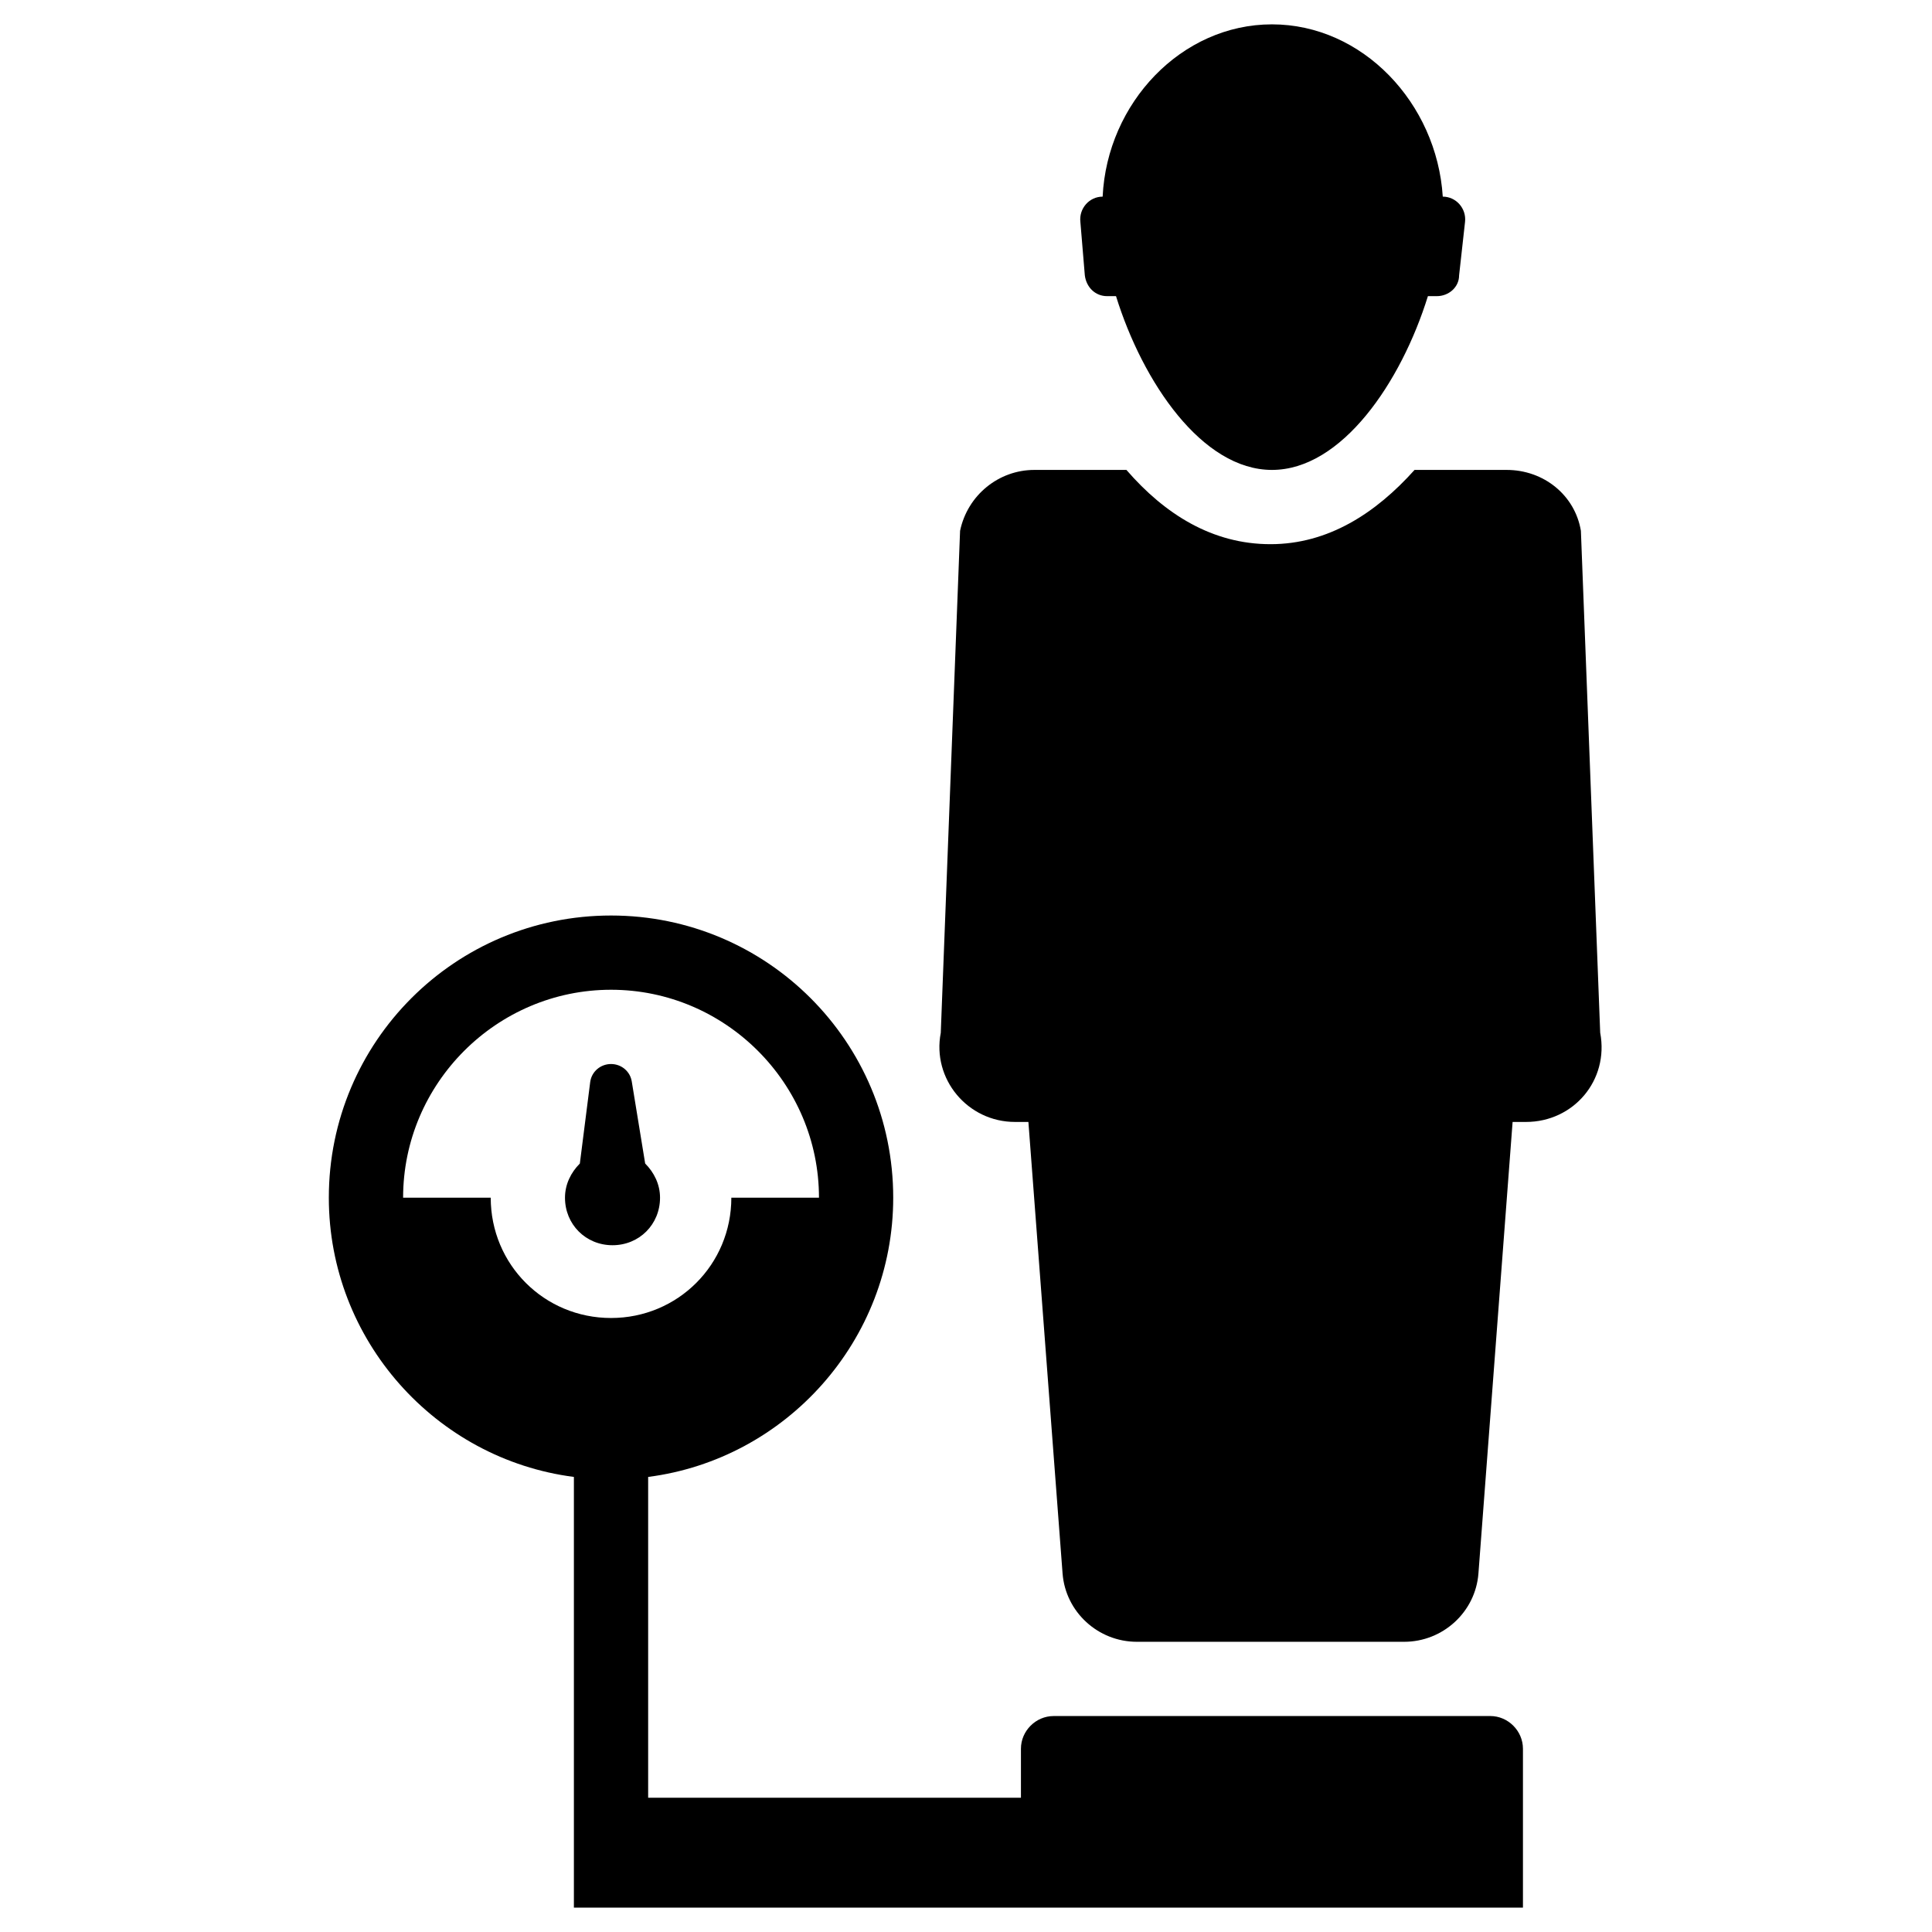 <?xml version="1.0" encoding="UTF-8"?>
<!-- Uploaded to: SVG Repo, www.svgrepo.com, Generator: SVG Repo Mixer Tools -->
<svg fill="#000000" width="800px" height="800px" version="1.1" viewBox="144 144 512 512" xmlns="http://www.w3.org/2000/svg">
 <g>
  <path d="m431.49 216.97c0.395 3.148 2.754 5.512 5.902 5.512h2.363c7.086 22.828 22.828 46.051 41.328 46.051s34.242-23.223 41.328-46.051h2.363c3.148 0 5.902-2.363 5.902-5.512l1.574-14.168c0.395-3.543-2.363-6.691-5.902-6.691-1.578-24.797-21.258-45.656-45.266-45.656-24.012 0-43.691 20.859-44.871 45.656-3.543 0-6.297 3.148-5.902 6.691z"/>
  <path d="m568.07 417.71-5.117-133.04c-1.574-9.445-9.84-16.137-19.68-16.137h-24.402c-10.234 11.414-22.828 19.68-38.18 19.68s-27.945-7.871-38.18-19.68h-24.402c-9.445 0-17.711 6.691-19.68 16.137l-5.117 133.04c-2.363 12.203 7.086 23.617 19.68 23.617h3.543l9.055 119.66c0.789 10.234 9.445 18.105 19.68 18.105h70.848c10.234 0 18.895-7.871 19.68-18.105l9.055-119.66h3.543c12.59 0 22.039-11.023 19.676-23.617z"/>
  <path d="m538.94 598.77h-115.72c-4.723 0-8.66 3.938-8.66 8.66v12.988h-98.793v-85.016c36.605-4.723 64.945-36.211 64.945-73.996 0-41.328-33.457-74.785-74.785-74.785-41.328 0-74.785 33.457-74.785 74.785 0 37.785 28.34 69.273 64.945 73.996v114.14h251.51v-42.117c-0.004-4.723-3.938-8.66-8.66-8.66zm-264.89-137.37h-23.223c0-30.309 24.797-55.105 55.105-55.105 30.309 0 55.105 24.797 55.105 55.105h-23.223c0 17.711-14.168 31.883-31.883 31.883-17.715 0-31.883-14.168-31.883-31.883z"/>
  <path d="m311.44 430.7c-0.395-2.754-2.754-4.723-5.512-4.723-2.754 0-5.117 1.969-5.512 4.723l-2.75 21.648c-2.363 2.363-3.938 5.512-3.938 9.055 0 7.086 5.512 12.594 12.594 12.594 7.086 0 12.594-5.512 12.594-12.594 0-3.543-1.574-6.691-3.938-9.055z"/>
 </g>
</svg>